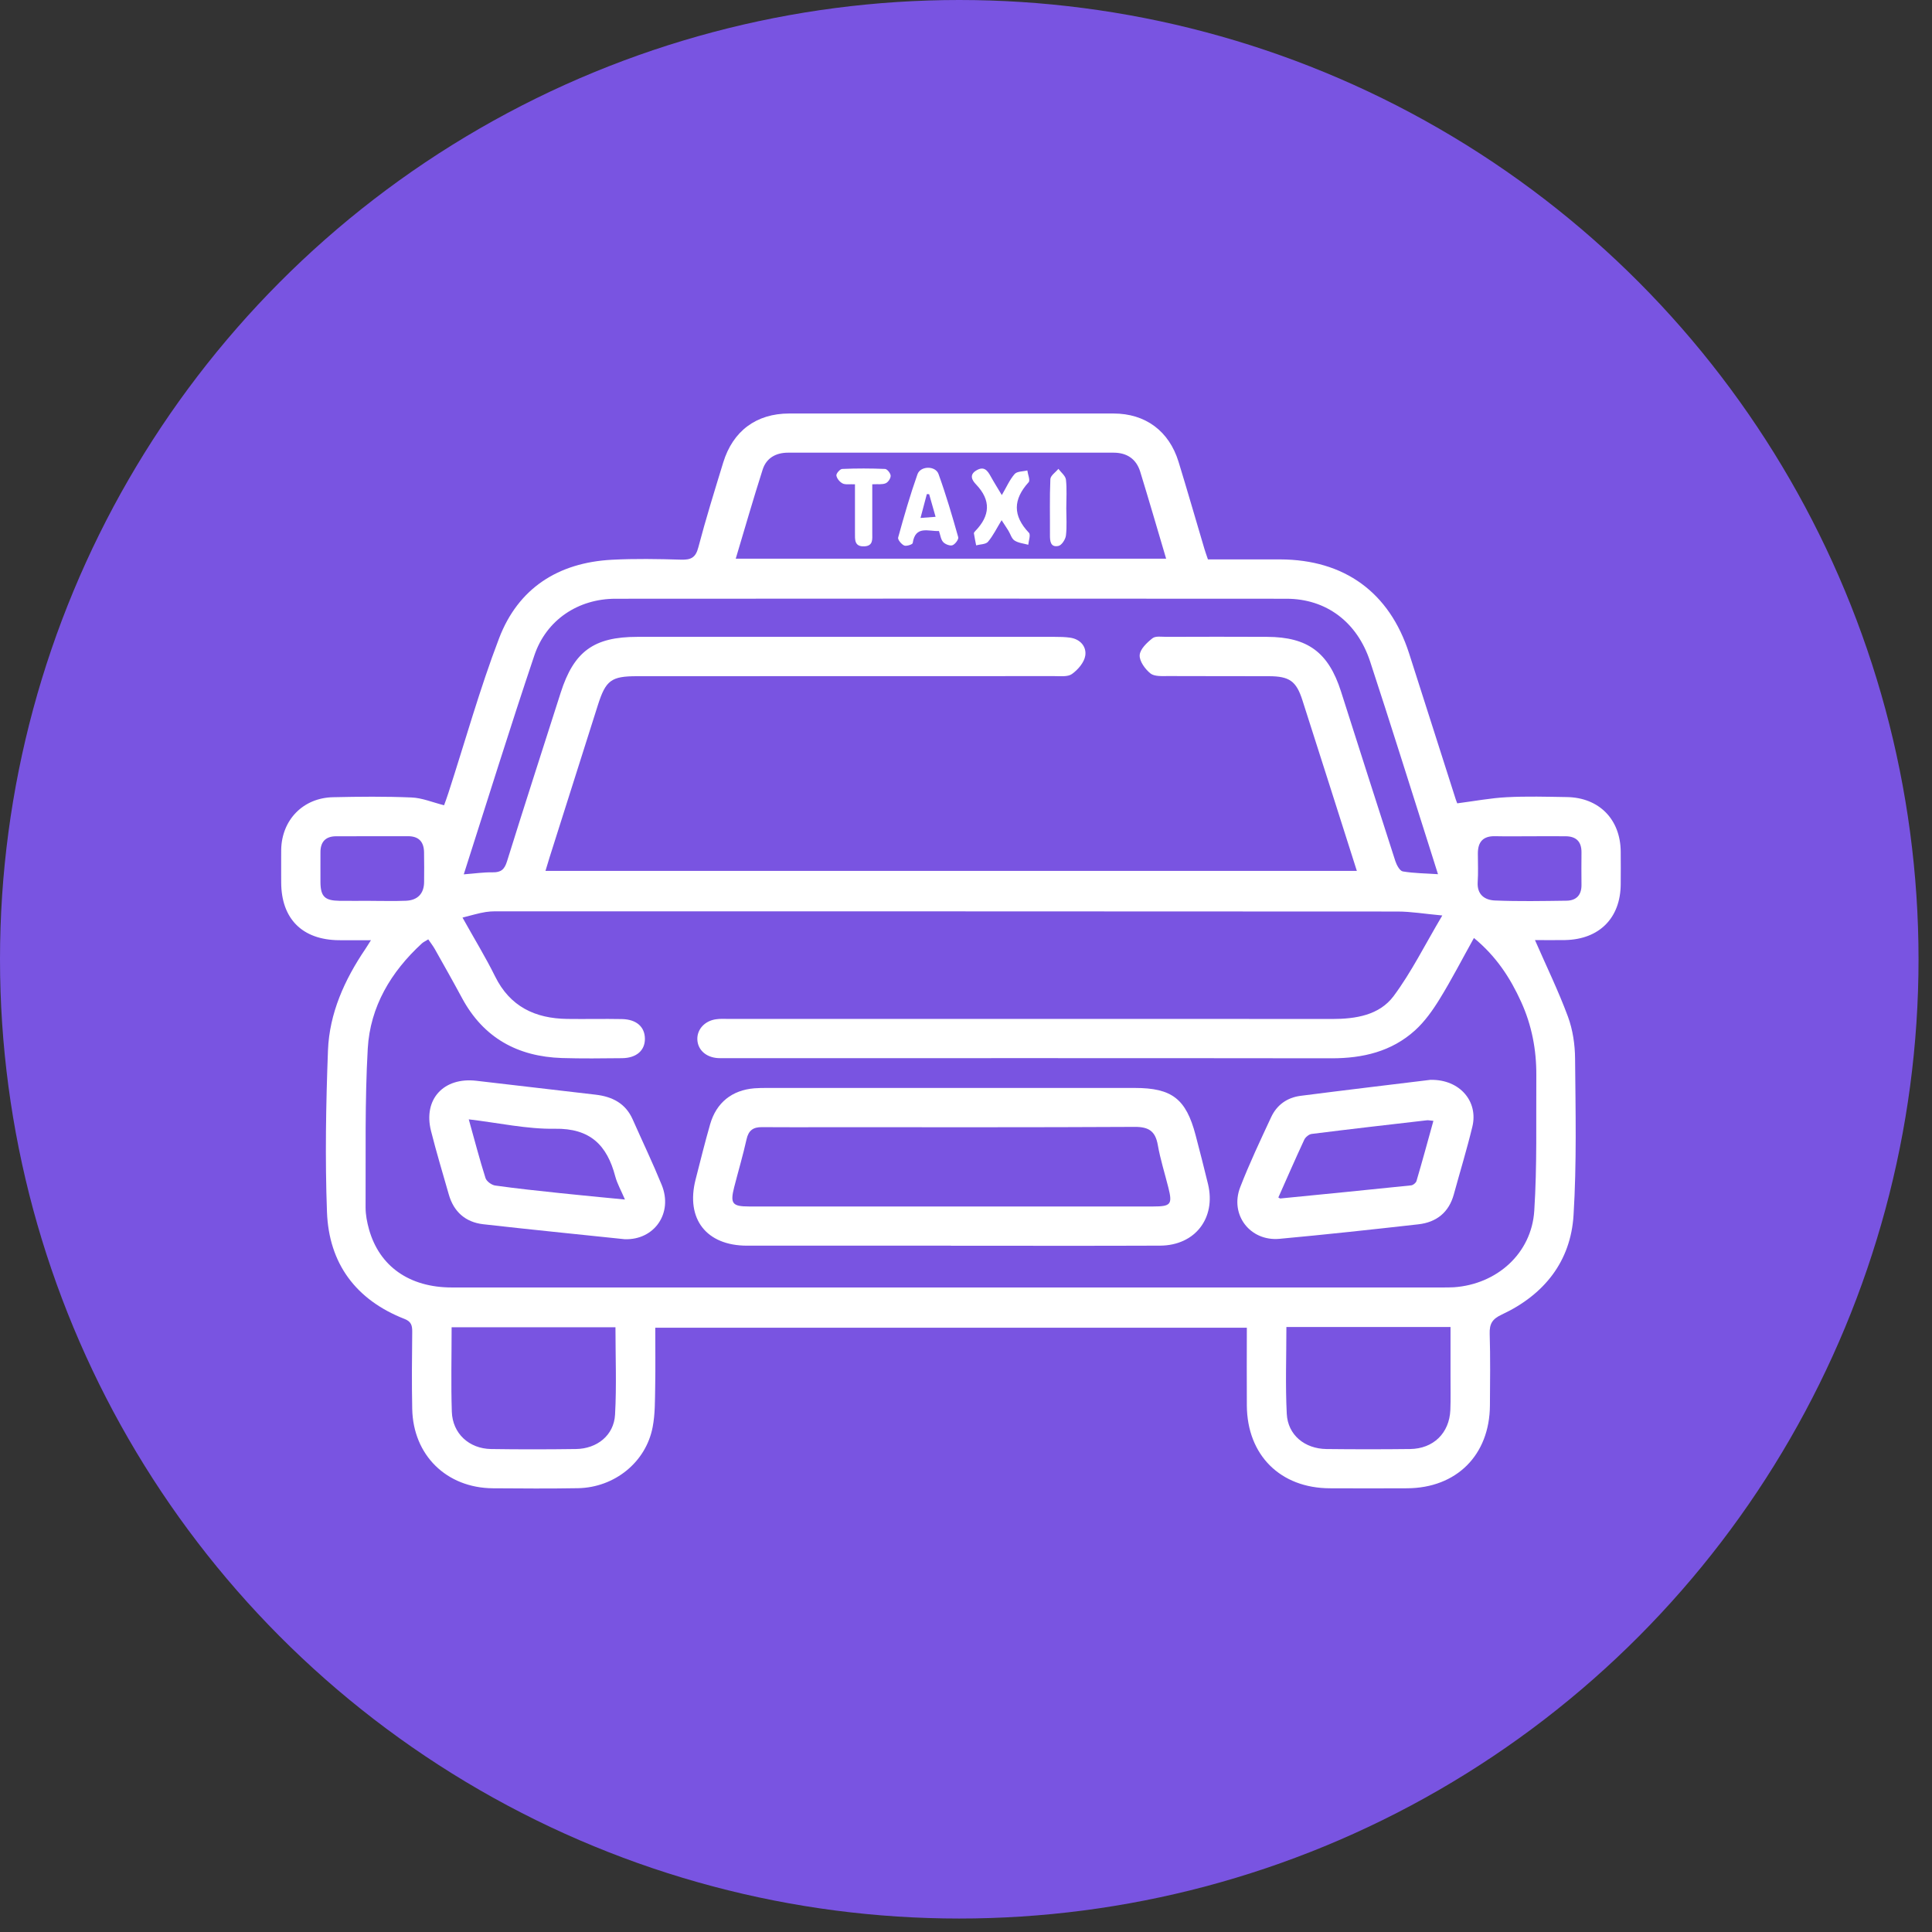 <svg width="66" height="66" viewBox="0 0 66 66" fill="none" xmlns="http://www.w3.org/2000/svg">
<rect x="0" y="0" width="66" height="66" fill="#333333" stroke="none"/>
<circle cx="32.77" cy="32.77" r="32.77" fill="#7954E1"/>
<g clip-path="url(#clip0_1_858)">
<path d="M52.438 32.117C52.823 32.999 53.236 33.846 53.562 34.726C53.728 35.176 53.804 35.683 53.807 36.167C53.823 37.947 53.864 39.733 53.755 41.507C53.659 43.098 52.744 44.234 51.304 44.907C50.976 45.059 50.88 45.225 50.89 45.566C50.915 46.382 50.903 47.2 50.898 48.016C50.885 49.71 49.756 50.835 48.066 50.842C47.188 50.846 46.309 50.846 45.431 50.842C43.739 50.837 42.607 49.712 42.594 48.019C42.587 47.144 42.594 46.268 42.594 45.357H22.385C22.385 46.023 22.394 46.7 22.382 47.377C22.373 47.835 22.382 48.303 22.296 48.749C22.069 49.948 20.998 50.815 19.746 50.839C18.778 50.856 17.809 50.849 16.841 50.842C15.254 50.831 14.112 49.712 14.082 48.126C14.064 47.25 14.073 46.375 14.082 45.498C14.084 45.287 14.053 45.15 13.824 45.059C12.158 44.409 11.235 43.164 11.17 41.404C11.102 39.566 11.135 37.722 11.204 35.883C11.253 34.612 11.77 33.471 12.48 32.421C12.529 32.349 12.573 32.274 12.672 32.119C12.266 32.119 11.92 32.123 11.573 32.119C10.324 32.105 9.61 31.387 9.606 30.144C9.606 29.773 9.601 29.401 9.606 29.03C9.624 28.009 10.354 27.255 11.378 27.234C12.271 27.214 13.166 27.205 14.059 27.243C14.417 27.257 14.769 27.407 15.17 27.509C15.206 27.411 15.267 27.248 15.32 27.082C15.891 25.322 16.389 23.532 17.049 21.806C17.704 20.093 19.069 19.219 20.904 19.122C21.691 19.081 22.482 19.095 23.271 19.119C23.606 19.128 23.765 19.049 23.856 18.699C24.112 17.726 24.411 16.764 24.706 15.801C25.037 14.721 25.837 14.128 26.957 14.126C30.651 14.123 34.344 14.123 38.038 14.126C39.13 14.126 39.937 14.724 40.261 15.776C40.565 16.767 40.851 17.763 41.147 18.758C41.181 18.87 41.22 18.979 41.265 19.11C42.097 19.11 42.914 19.108 43.732 19.11C45.928 19.117 47.465 20.235 48.135 22.315C48.67 23.979 49.197 25.643 49.731 27.309C49.758 27.391 49.793 27.47 49.783 27.443C50.379 27.366 50.922 27.262 51.47 27.234C52.154 27.198 52.841 27.218 53.525 27.229C54.627 27.246 55.357 27.989 55.366 29.093C55.37 29.464 55.368 29.835 55.366 30.207C55.359 31.36 54.636 32.089 53.469 32.114C53.104 32.121 52.739 32.114 52.437 32.114L52.438 32.117ZM50.355 32.037C49.938 32.785 49.586 33.471 49.183 34.124C48.945 34.512 48.671 34.899 48.337 35.201C47.539 35.922 46.556 36.154 45.491 36.153C38.595 36.144 31.698 36.149 24.801 36.149C24.712 36.149 24.622 36.151 24.533 36.147C24.117 36.124 23.829 35.86 23.822 35.499C23.815 35.16 24.078 34.872 24.463 34.819C24.61 34.797 24.76 34.808 24.909 34.808C27.872 34.808 30.837 34.808 33.8 34.808C37.703 34.808 41.606 34.804 45.509 34.81C46.315 34.81 47.12 34.681 47.608 34.028C48.213 33.215 48.668 32.292 49.271 31.274C48.666 31.219 48.204 31.139 47.744 31.139C37.571 31.132 27.396 31.133 17.223 31.133C17.015 31.133 16.802 31.123 16.598 31.155C16.344 31.194 16.097 31.273 15.8 31.346C16.197 32.06 16.585 32.692 16.913 33.355C17.421 34.385 18.277 34.792 19.372 34.808C19.998 34.817 20.623 34.801 21.249 34.813C21.746 34.824 22.029 35.081 22.031 35.487C22.033 35.886 21.741 36.144 21.251 36.149C20.565 36.156 19.88 36.165 19.195 36.144C17.681 36.094 16.516 35.454 15.784 34.096C15.481 33.533 15.168 32.978 14.855 32.423C14.792 32.312 14.714 32.212 14.63 32.09C14.535 32.151 14.465 32.18 14.413 32.228C13.355 33.199 12.645 34.389 12.563 35.821C12.461 37.627 12.498 39.441 12.489 41.252C12.489 41.5 12.539 41.756 12.606 41.997C12.963 43.264 13.989 43.982 15.435 43.982C26.71 43.982 37.988 43.982 49.264 43.982C49.398 43.982 49.532 43.982 49.666 43.975C51.137 43.873 52.32 42.82 52.413 41.361C52.512 39.822 52.472 38.276 52.483 36.731C52.488 35.86 52.327 35.021 51.964 34.224C51.594 33.41 51.118 32.673 50.35 32.041L50.355 32.037ZM15.841 29.869C16.215 29.841 16.523 29.794 16.831 29.8C17.117 29.805 17.235 29.7 17.321 29.423C17.92 27.5 18.541 25.584 19.153 23.666C19.604 22.254 20.283 21.756 21.773 21.756C26.524 21.756 31.276 21.756 36.027 21.756C36.206 21.756 36.385 21.759 36.56 21.784C36.911 21.836 37.122 22.095 37.074 22.4C37.038 22.631 36.825 22.877 36.623 23.023C36.478 23.129 36.222 23.097 36.016 23.097C31.265 23.1 26.514 23.099 21.762 23.1C20.878 23.1 20.694 23.24 20.424 24.088C19.873 25.823 19.323 27.561 18.772 29.296C18.726 29.446 18.681 29.596 18.634 29.751H46.352C45.724 27.778 45.11 25.846 44.491 23.916C44.282 23.266 44.049 23.102 43.346 23.1C42.199 23.095 41.052 23.102 39.904 23.095C39.699 23.095 39.439 23.115 39.301 23.006C39.119 22.859 38.922 22.588 38.933 22.383C38.944 22.177 39.18 21.954 39.37 21.804C39.475 21.72 39.684 21.756 39.847 21.756C40.994 21.752 42.141 21.75 43.288 21.756C44.675 21.761 45.384 22.288 45.81 23.62C46.427 25.552 47.043 27.486 47.667 29.416C47.712 29.552 47.818 29.751 47.922 29.769C48.306 29.834 48.704 29.835 49.124 29.864C49.024 29.55 48.936 29.268 48.847 28.987C48.169 26.857 47.503 24.722 46.805 22.597C46.361 21.245 45.302 20.456 43.951 20.454C36.309 20.447 28.67 20.449 21.029 20.454C19.751 20.454 18.663 21.177 18.255 22.388C17.423 24.857 16.652 27.345 15.843 29.869H15.841ZM39.837 19.086C39.534 18.065 39.251 17.087 38.951 16.112C38.816 15.678 38.496 15.464 38.042 15.464C34.334 15.464 30.628 15.464 26.92 15.464C26.508 15.464 26.181 15.644 26.054 16.04C25.735 17.038 25.445 18.046 25.134 19.085H39.837V19.086ZM15.428 45.343C15.428 46.336 15.404 47.284 15.435 48.228C15.46 48.971 16.025 49.489 16.775 49.501C17.741 49.516 18.708 49.514 19.674 49.501C20.395 49.492 20.972 49.033 21.011 48.328C21.066 47.343 21.025 46.352 21.025 45.341H15.428V45.343ZM43.945 45.332C43.945 46.35 43.908 47.327 43.958 48.3C43.995 49.023 44.572 49.492 45.314 49.501C46.266 49.512 47.218 49.512 48.169 49.501C48.965 49.492 49.512 48.959 49.546 48.169C49.562 47.785 49.55 47.398 49.552 47.012C49.552 46.455 49.552 45.898 49.552 45.332H43.945ZM12.665 30.775C13.066 30.775 13.466 30.787 13.867 30.771C14.27 30.755 14.485 30.523 14.488 30.132C14.492 29.791 14.492 29.451 14.486 29.11C14.479 28.755 14.304 28.564 13.933 28.566C13.117 28.569 12.301 28.566 11.484 28.568C11.12 28.569 10.943 28.761 10.947 29.125C10.95 29.466 10.943 29.805 10.947 30.146C10.954 30.626 11.095 30.766 11.595 30.773C11.951 30.778 12.307 30.773 12.663 30.773L12.665 30.775ZM52.283 28.568C51.882 28.568 51.481 28.575 51.08 28.566C50.663 28.555 50.484 28.762 50.486 29.16C50.486 29.485 50.502 29.812 50.48 30.137C50.454 30.567 50.727 30.748 51.068 30.762C51.882 30.796 52.7 30.78 53.516 30.769C53.85 30.764 54.029 30.576 54.026 30.23C54.022 29.86 54.022 29.491 54.026 29.119C54.029 28.753 53.847 28.571 53.483 28.568C53.083 28.564 52.682 28.568 52.281 28.568H52.283Z" fill="white"/>
<path d="M32.487 42.554C30.165 42.554 27.844 42.556 25.521 42.554C24.129 42.554 23.42 41.64 23.762 40.296C23.923 39.665 24.08 39.031 24.259 38.407C24.472 37.666 25.007 37.24 25.771 37.178C25.92 37.166 26.069 37.166 26.217 37.166C30.399 37.166 34.583 37.166 38.765 37.166C40.036 37.166 40.517 37.539 40.843 38.776C40.989 39.335 41.134 39.894 41.269 40.455C41.544 41.613 40.825 42.547 39.631 42.553C37.249 42.563 34.867 42.556 32.486 42.556L32.487 42.554ZM32.47 41.215C34.778 41.215 37.087 41.215 39.395 41.215C39.998 41.215 40.057 41.142 39.914 40.574C39.792 40.087 39.638 39.603 39.551 39.108C39.467 38.64 39.241 38.494 38.765 38.496C35.279 38.515 31.795 38.507 28.309 38.507C27.55 38.507 26.79 38.512 26.031 38.505C25.732 38.501 25.571 38.614 25.503 38.921C25.381 39.469 25.22 40.01 25.081 40.554C24.938 41.115 25.015 41.215 25.587 41.215C27.881 41.215 30.174 41.215 32.468 41.215H32.47Z" fill="white"/>
<path d="M48.881 36.889C49.874 36.876 50.506 37.63 50.298 38.489C50.111 39.265 49.876 40.029 49.665 40.801C49.497 41.417 49.073 41.754 48.457 41.824C46.877 42.002 45.295 42.174 43.711 42.32C42.709 42.413 42.004 41.501 42.366 40.56C42.681 39.746 43.056 38.955 43.425 38.162C43.62 37.744 43.972 37.494 44.431 37.435C45.948 37.24 47.469 37.06 48.881 36.887V36.889ZM48.969 38.29C48.854 38.28 48.795 38.264 48.74 38.271C47.43 38.422 46.118 38.572 44.808 38.737C44.715 38.749 44.595 38.847 44.554 38.937C44.25 39.59 43.962 40.253 43.67 40.908C43.715 40.931 43.727 40.944 43.738 40.942C45.227 40.795 46.718 40.649 48.206 40.494C48.275 40.487 48.371 40.408 48.389 40.346C48.588 39.671 48.772 38.994 48.967 38.29H48.969Z" fill="white"/>
<path d="M21.337 42.333C19.725 42.163 18.112 42.004 16.503 41.821C15.902 41.751 15.501 41.397 15.333 40.81C15.126 40.085 14.907 39.362 14.723 38.63C14.453 37.553 15.154 36.791 16.274 36.921C17.633 37.078 18.991 37.237 20.349 37.396C20.916 37.462 21.371 37.692 21.614 38.242C21.944 38.987 22.296 39.722 22.604 40.476C23 41.442 22.353 42.37 21.339 42.333H21.337ZM16.013 38.237C16.219 38.971 16.385 39.614 16.586 40.246C16.622 40.356 16.792 40.481 16.915 40.499C17.649 40.603 18.388 40.68 19.125 40.758C19.845 40.835 20.564 40.901 21.349 40.978C21.219 40.671 21.085 40.438 21.018 40.187C20.738 39.121 20.161 38.539 18.953 38.56C18.001 38.576 17.047 38.36 16.015 38.239L16.013 38.237Z" fill="white"/>
<path d="M34.225 16.91C34.383 16.642 34.49 16.389 34.662 16.193C34.744 16.098 34.946 16.109 35.095 16.071C35.113 16.209 35.2 16.407 35.14 16.473C34.606 17.062 34.594 17.617 35.15 18.201C35.215 18.269 35.14 18.471 35.127 18.61C34.97 18.566 34.791 18.551 34.658 18.465C34.558 18.401 34.519 18.244 34.449 18.13C34.381 18.019 34.307 17.912 34.216 17.771C34.053 18.039 33.93 18.296 33.751 18.508C33.676 18.598 33.484 18.592 33.347 18.63C33.32 18.492 33.291 18.357 33.27 18.219C33.266 18.198 33.295 18.166 33.314 18.144C33.824 17.619 33.865 17.094 33.341 16.546C33.209 16.409 33.098 16.219 33.357 16.068C33.617 15.916 33.733 16.071 33.844 16.273C33.957 16.478 34.084 16.678 34.223 16.912L34.225 16.91Z" fill="white"/>
<path d="M32.076 18.141C31.711 18.155 31.27 17.942 31.179 18.553C31.172 18.6 30.961 18.669 30.887 18.635C30.793 18.592 30.662 18.435 30.682 18.364C30.882 17.637 31.091 16.912 31.342 16.202C31.444 15.911 31.956 15.903 32.061 16.193C32.317 16.9 32.53 17.625 32.734 18.35C32.756 18.423 32.629 18.594 32.537 18.626C32.452 18.657 32.287 18.592 32.219 18.516C32.138 18.426 32.124 18.276 32.076 18.139V18.141ZM31.446 17.694C31.666 17.678 31.802 17.668 31.961 17.655C31.877 17.364 31.809 17.123 31.741 16.882C31.714 16.882 31.689 16.882 31.662 16.88C31.596 17.128 31.53 17.377 31.446 17.694Z" fill="white"/>
<path d="M29.209 16.544C29.014 16.536 28.878 16.564 28.782 16.514C28.685 16.464 28.587 16.345 28.572 16.243C28.563 16.175 28.698 16.021 28.771 16.02C29.259 15.998 29.75 16 30.236 16.02C30.308 16.023 30.424 16.169 30.426 16.252C30.43 16.339 30.34 16.475 30.256 16.509C30.142 16.559 29.995 16.534 29.798 16.544C29.798 17.1 29.798 17.655 29.798 18.21C29.798 18.416 29.837 18.651 29.524 18.664C29.182 18.678 29.207 18.428 29.207 18.203C29.207 17.66 29.207 17.116 29.207 16.543L29.209 16.544Z" fill="white"/>
<path d="M36.426 17.362C36.426 17.673 36.451 17.987 36.414 18.294C36.398 18.426 36.269 18.626 36.16 18.649C35.889 18.709 35.866 18.489 35.868 18.278C35.872 17.641 35.854 17.003 35.882 16.368C35.888 16.246 36.061 16.134 36.156 16.016C36.246 16.139 36.398 16.253 36.414 16.384C36.451 16.705 36.426 17.034 36.426 17.36V17.362Z" fill="white"/>
</g>
<defs>
<clipPath id="clip0_1_858">
<rect width="45.765" height="36.725" fill="white" transform="translate(9.605 14.125)"/>
</clipPath>
</defs>
</svg>
